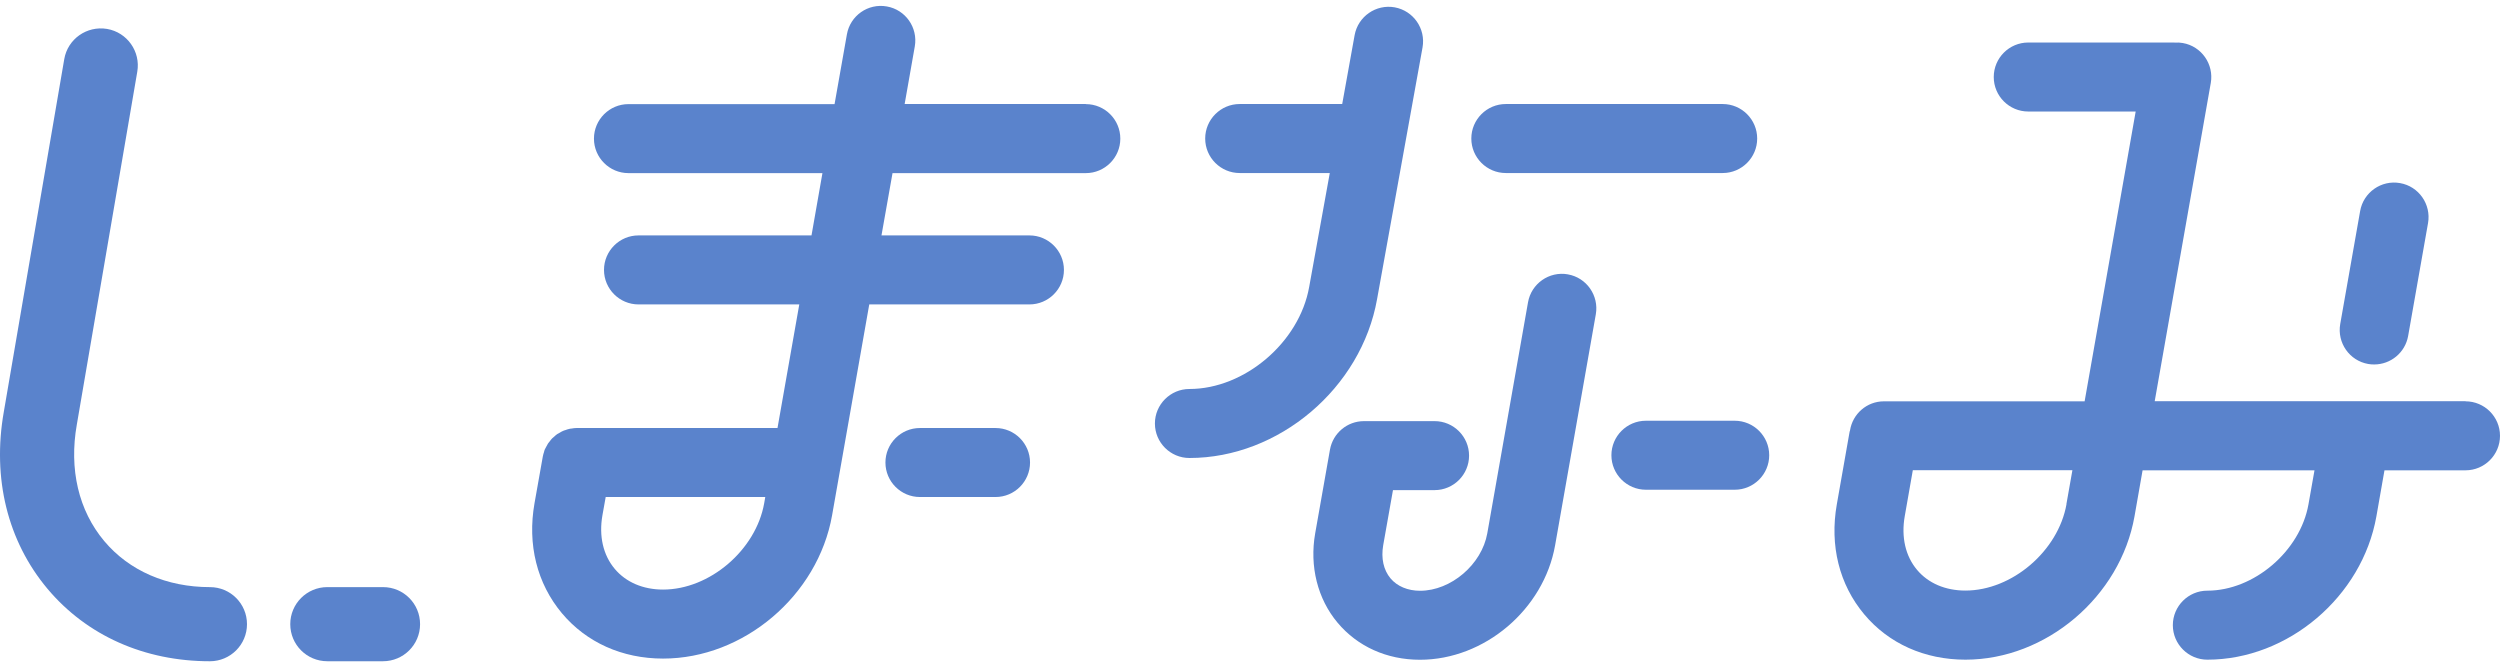 <?xml version="1.0" encoding="UTF-8"?>
<svg xmlns="http://www.w3.org/2000/svg" width="206" height="55" viewBox="0 0 206 55" fill="none">
  <path d="M129.197 22.607C127.654 22.331 126.176 23.37 125.908 24.914L122.553 43.944C122.099 46.51 119.564 48.679 117.014 48.679C115.999 48.679 115.13 48.313 114.577 47.656C114.001 46.965 113.79 45.999 113.976 44.927L114.781 40.386H118.208C119.776 40.386 121.051 39.111 121.051 37.544C121.051 35.976 119.776 34.701 118.208 34.701H112.393C111.012 34.701 109.834 35.692 109.59 37.048L108.372 43.944C107.893 46.657 108.567 49.345 110.216 51.311C111.865 53.276 114.277 54.364 117.006 54.364C122.318 54.364 127.207 50.222 128.142 44.927L131.496 25.896C131.764 24.353 130.732 22.875 129.189 22.607H129.197Z" fill="#5A83CC"></path>
  <path d="M113.473 24.638L117.217 3.91C117.493 2.367 116.47 0.889 114.927 0.605C113.384 0.328 111.905 1.352 111.621 2.895L110.598 8.572H102.151C100.583 8.572 99.308 9.848 99.308 11.415C99.308 12.983 100.583 14.258 102.151 14.258H109.574L107.877 23.639C107.073 28.204 102.557 32.053 98.008 32.053C96.441 32.053 95.165 33.329 95.165 34.896C95.165 36.464 96.441 37.739 98.008 37.739C105.383 37.739 112.173 31.98 113.473 24.638Z" fill="#5A83CC"></path>
  <path d="M195.141 29.992C195.311 30.024 195.474 30.032 195.636 30.032C196.992 30.032 198.186 29.058 198.43 27.685L200.071 18.377C200.339 16.834 199.307 15.355 197.764 15.087C196.221 14.811 194.743 15.851 194.475 17.394L192.834 26.702C192.566 28.245 193.597 29.724 195.141 29.992Z" fill="#5A83CC"></path>
  <path d="M124.08 14.258H141.949C143.516 14.258 144.792 12.983 144.792 11.415C144.792 9.847 143.516 8.572 141.949 8.572H124.08C122.512 8.572 121.237 9.847 121.237 11.415C121.237 12.983 122.512 14.258 124.08 14.258Z" fill="#5A83CC"></path>
  <path d="M203.165 33.06H177.548L182.169 6.834C182.437 5.291 181.406 3.813 179.863 3.545C179.643 3.504 179.432 3.496 179.221 3.512C179.197 3.512 179.164 3.504 179.14 3.504H167.127C165.56 3.504 164.285 4.779 164.285 6.347C164.285 7.914 165.56 9.189 167.127 9.189H175.98L171.773 33.069H155.236C153.823 33.069 152.654 34.108 152.442 35.465C152.442 35.497 152.418 35.529 152.41 35.562L151.354 41.556C150.753 44.951 151.557 48.168 153.612 50.62C155.634 53.033 158.591 54.357 161.953 54.357C168.597 54.357 174.713 49.167 175.883 42.547L176.549 38.754H190.714L190.218 41.556C189.536 45.414 185.727 48.671 181.885 48.671C180.318 48.671 179.042 49.946 179.042 51.514C179.042 53.081 180.318 54.357 181.885 54.357C188.529 54.357 194.645 49.167 195.815 42.547L196.481 38.754H203.157C204.725 38.754 206 37.479 206 35.911C206 34.344 204.725 33.069 203.157 33.069L203.165 33.06ZM170.279 41.548C169.596 45.406 165.787 48.663 161.945 48.663C160.297 48.663 158.883 48.054 157.965 46.957C157.007 45.82 156.65 44.253 156.95 42.539L157.616 38.746H170.766L170.271 41.548H170.279Z" fill="#5A83CC"></path>
  <path d="M82.032 35.269H75.802C74.235 35.269 72.96 36.544 72.96 38.111C72.96 39.679 74.235 40.954 75.802 40.954H82.032C83.6 40.954 84.875 39.679 84.875 38.111C84.875 36.544 83.6 35.269 82.032 35.269Z" fill="#5A83CC"></path>
  <path d="M142.941 34.669H135.623C134.055 34.669 132.78 35.944 132.78 37.512C132.78 39.079 134.055 40.354 135.623 40.354H142.941C144.508 40.354 145.783 39.079 145.783 37.512C145.783 35.944 144.508 34.669 142.941 34.669Z" fill="#5A83CC"></path>
  <path d="M89.472 8.572H74.543L75.38 3.82C75.648 2.277 74.616 0.799 73.073 0.531C71.522 0.255 70.052 1.294 69.784 2.837L68.768 8.58H51.785C50.217 8.58 48.942 9.855 48.942 11.423C48.942 12.99 50.217 14.265 51.785 14.265H67.769L66.868 19.398H52.613C51.046 19.398 49.77 20.674 49.77 22.241C49.77 23.809 51.046 25.084 52.613 25.084H65.861L64.066 35.269H47.529C47.529 35.269 47.505 35.269 47.496 35.269C47.366 35.269 47.236 35.285 47.115 35.31C47.058 35.318 46.993 35.318 46.936 35.334C46.814 35.358 46.7 35.399 46.587 35.44C46.522 35.464 46.457 35.472 46.4 35.505C46.302 35.545 46.205 35.602 46.115 35.659C46.051 35.7 45.986 35.724 45.921 35.765C45.831 35.822 45.758 35.895 45.677 35.968C45.62 36.016 45.555 36.065 45.498 36.122C45.425 36.195 45.368 36.276 45.312 36.349C45.263 36.414 45.206 36.479 45.157 36.544C45.108 36.617 45.076 36.699 45.027 36.78C44.978 36.869 44.93 36.95 44.889 37.04C44.857 37.113 44.84 37.186 44.824 37.259C44.792 37.365 44.751 37.47 44.735 37.584C44.735 37.592 44.735 37.608 44.727 37.617L44.044 41.466C43.443 44.861 44.248 48.078 46.302 50.531C48.325 52.943 51.281 54.267 54.636 54.267C61.28 54.267 67.396 49.077 68.565 42.457L71.627 25.084H84.826C86.393 25.084 87.668 23.809 87.668 22.241C87.668 20.674 86.393 19.398 84.826 19.398H72.634L73.544 14.265H89.472C91.039 14.265 92.314 12.99 92.314 11.423C92.314 9.855 91.039 8.58 89.472 8.58V8.572ZM54.636 48.581C52.987 48.581 51.574 47.972 50.656 46.876C49.697 45.739 49.34 44.171 49.641 42.457L49.909 40.955H63.058L62.969 41.466C62.287 45.324 58.477 48.581 54.636 48.581Z" fill="#5A83CC"></path>
  <path d="M31.56 48.378H26.971C25.29 48.378 23.918 49.742 23.918 51.432C23.918 53.121 25.282 54.486 26.971 54.486H31.56C33.242 54.486 34.614 53.121 34.614 51.432C34.614 49.742 33.25 48.378 31.56 48.378Z" fill="#5A83CC"></path>
  <path d="M17.306 48.379C13.741 48.379 10.646 47.031 8.591 44.586C6.48 42.076 5.675 38.665 6.333 34.969L11.312 5.908C11.597 4.251 10.484 2.667 8.819 2.383C7.154 2.107 5.578 3.212 5.294 4.877L0.315 33.929C-0.652 39.412 0.623 44.594 3.913 48.517C7.146 52.367 11.897 54.487 17.298 54.487C18.98 54.487 20.352 53.122 20.352 51.433C20.352 49.743 18.988 48.379 17.298 48.379H17.306Z" fill="#5A83CC"></path>
</svg>
